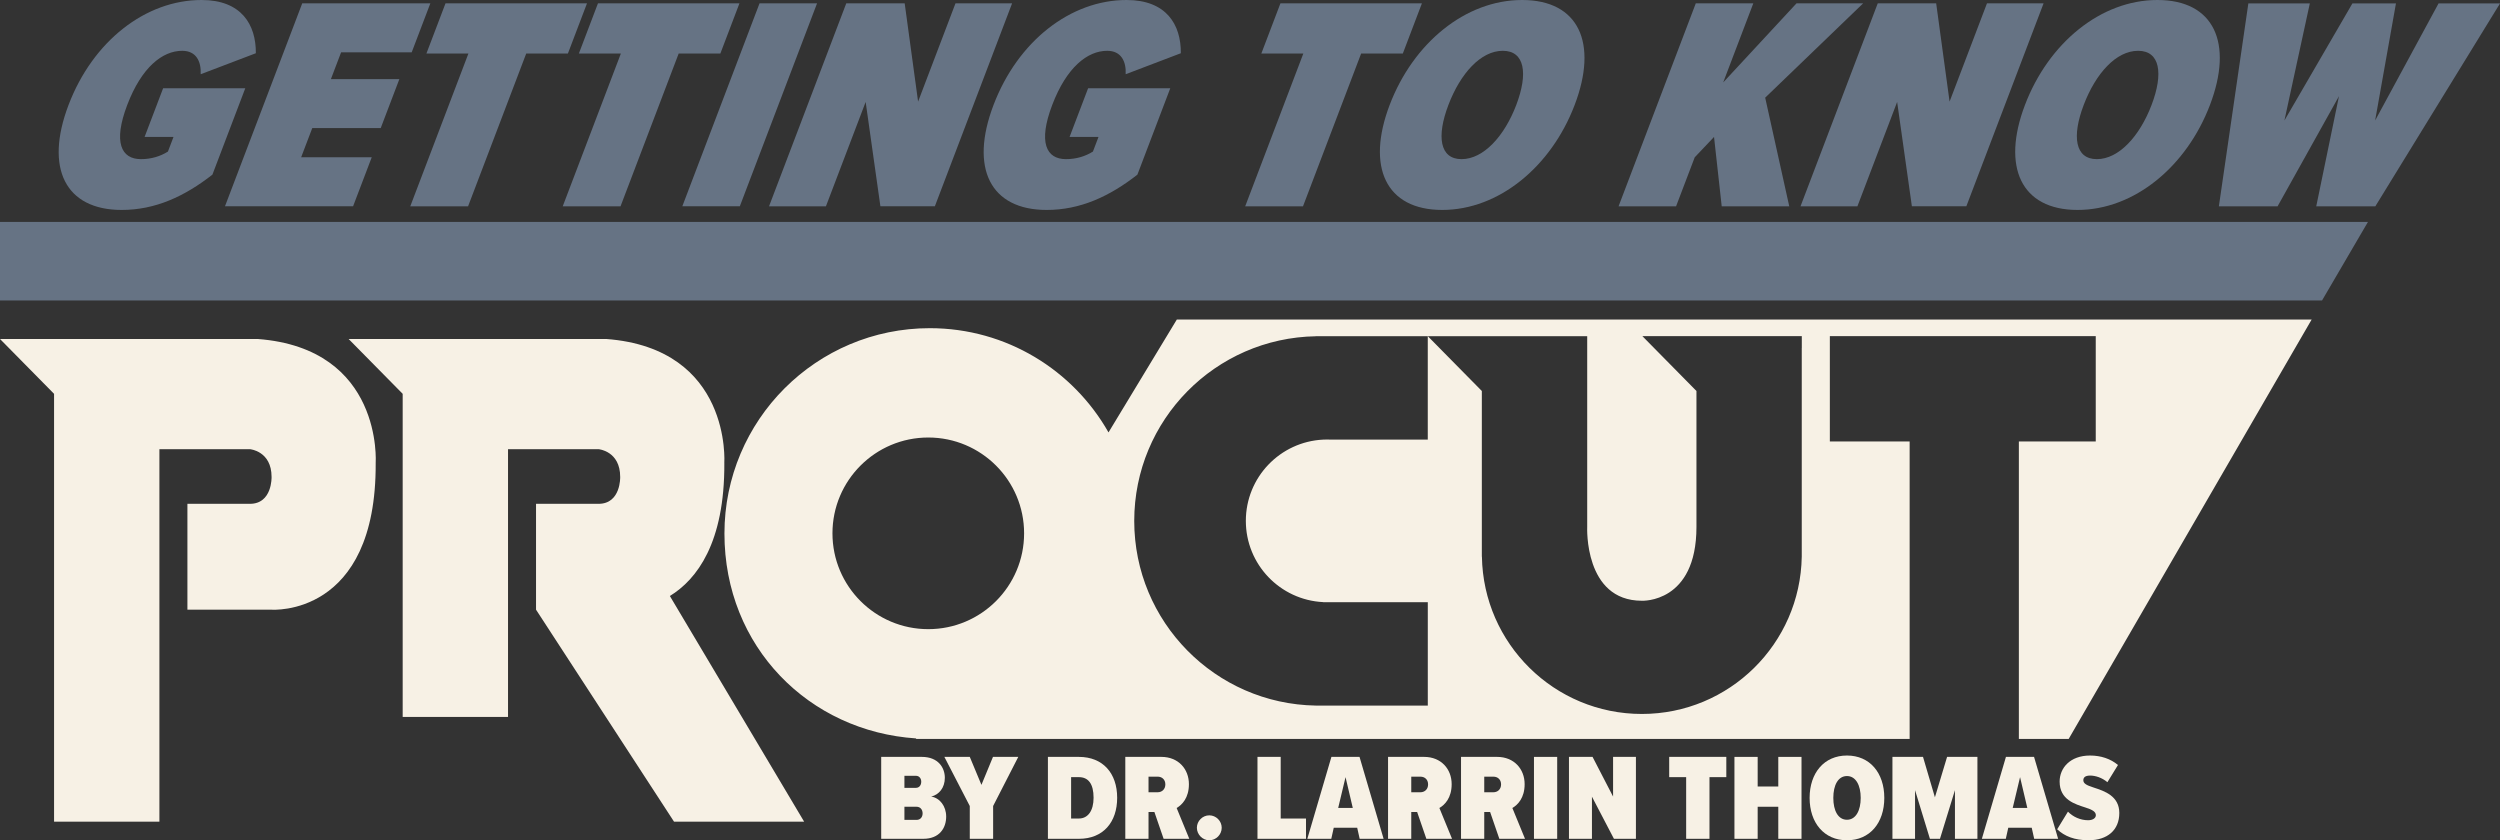 <?xml version="1.0" encoding="utf-8"?>
<svg xmlns="http://www.w3.org/2000/svg" id="Layer_2" viewBox="0 0 934.55 314.11">
  <rect x="0" y="0" width="934.55" height="314.11" fill="#333333" stroke="none"/>
  <defs>
    <style>
      .cls-1 {
        fill: #f7f1e5;
      }

      .cls-2 {
        fill: #667384;
      }
    </style>
  </defs>
  <g id="Layer_1-2" data-name="Layer_1">
    <g>
      <g>
        <g>
          <path class="cls-1" d="M96.33,126.72H0l20.21,20.5v159.94h39.38v-139.25h33.82s8.11.65,8.11,10.38c0,0,.32,10.05-8.11,10.05h-23.35v39.57h31.46s39.24,2.92,38.92-54.81c0,0,2.92-42.81-44.11-46.38Z"/>
          <path class="cls-1" d="M270.76,173.1s2.92-42.81-44.11-46.38h-96.33l20.21,20.5v120.79h39.38v-100.1h33.82s8.11.65,8.11,10.38c0,0,.32,10.05-8.11,10.05h-23.35v39.57l51.58,79.24h48.64l-50.19-84.35c10.1-6.2,20.52-19.84,20.36-49.71Z"/>
          <path class="cls-1" d="M864.12,119.45h-424.2l-25.54,42.19c-13.19-23.26-38.16-38.96-66.8-38.96-42.4,0-76.77,34.37-76.77,76.77s31.67,73.97,71.7,76.59l-.12.19h371.47v-111.2h-29.83v-39.38h99.4v39.38h-28.74v111.2h18.62l90.83-156.78ZM347.01,235.19c-19.78,0-35.82-16.04-35.82-35.82s16.04-35.82,35.82-35.82,35.82,16.04,35.82,35.82-16.04,35.82-35.82,35.82ZM673.53,130.13v77.96c-.54,32.57-27.09,58.8-59.78,58.8s-59.24-26.24-59.78-58.8h-.03v-61.93l-20.21-20.5v38.68h-36.09c-.5-.02-1.01-.04-1.51-.04s-1.01.01-1.51.04h0c-16.09.79-28.9,14.08-28.9,30.37s12.81,29.58,28.9,30.37v.04h39.12v38.64h-41.84c-37.6-.62-67.9-31.28-67.9-69.03s30.3-68.41,67.9-69.03v-.03h101.43v71.32s-1.25,27.58,20.42,27.58c0,0,20.42,1.02,20.42-27.58v-50.83l-20.21-20.5h59.59v4.47Z"/>
        </g>
        <g>
          <path class="cls-1" d="M329.41,313.56v-30.62h15.2c6.15,0,8.59,4.09,8.59,7.81s-2.16,6.34-5.1,7.02c3.21.51,5.6,3.58,5.6,7.48,0,4.32-2.53,8.31-8.54,8.31h-15.75ZM338.09,294.51h4.32c1.19,0,1.97-.96,1.97-2.3,0-1.24-.78-2.2-1.97-2.2h-4.32v4.5ZM338.09,306.49h4.55c1.38,0,2.25-1.01,2.25-2.43s-.87-2.48-2.25-2.48h-4.55v4.91Z"/>
          <path class="cls-1" d="M362.52,313.56v-12.26l-9.5-18.37h9.5l4.36,10.47,4.32-10.47h9.46l-9.41,18.37v12.26h-8.72Z"/>
          <path class="cls-1" d="M391.73,313.56v-30.62h11.57c9,0,14.32,6.11,14.32,15.29s-5.28,15.33-14.28,15.33h-11.62ZM400.4,305.98h2.89c3.4,0,5.51-2.89,5.51-7.76,0-5.19-1.93-7.71-5.51-7.71h-2.89v15.47Z"/>
          <path class="cls-1" d="M434.98,313.56l-3.44-10.01h-2.2v10.01h-8.68v-30.62h13.5c6.34,0,10.28,4.55,10.28,10.19,0,5.14-2.57,7.76-4.59,8.91l4.73,11.52h-9.6ZM432.78,290.33h-3.44v5.83h3.44c1.56,0,2.85-1.1,2.85-2.94s-1.29-2.89-2.85-2.89Z"/>
          <path class="cls-1" d="M452.06,304.79c2.53,0,4.64,2.11,4.64,4.64s-2.11,4.68-4.64,4.68-4.64-2.16-4.64-4.68,2.11-4.64,4.64-4.64Z"/>
          <path class="cls-1" d="M470.07,313.56v-30.62h8.68v23.05h9.46v7.58h-18.14Z"/>
          <path class="cls-1" d="M508.27,313.56l-.92-4.13h-8.77l-.92,4.13h-8.95l9-30.62h10.51l9,30.62h-8.95ZM502.99,290.51l-2.75,11.52h5.46l-2.71-11.52Z"/>
          <path class="cls-1" d="M533.2,313.56l-3.44-10.01h-2.2v10.01h-8.68v-30.62h13.5c6.34,0,10.28,4.55,10.28,10.19,0,5.14-2.57,7.76-4.59,8.91l4.73,11.52h-9.6ZM531,290.33h-3.44v5.83h3.44c1.56,0,2.85-1.1,2.85-2.94s-1.29-2.89-2.85-2.89Z"/>
          <path class="cls-1" d="M560.48,313.56l-3.44-10.01h-2.2v10.01h-8.68v-30.62h13.5c6.34,0,10.28,4.55,10.28,10.19,0,5.14-2.57,7.76-4.59,8.91l4.73,11.52h-9.6ZM558.28,290.33h-3.44v5.83h3.44c1.56,0,2.85-1.1,2.85-2.94s-1.29-2.89-2.85-2.89Z"/>
          <path class="cls-1" d="M573.43,313.56v-30.62h8.68v30.62h-8.68Z"/>
          <path class="cls-1" d="M603.32,313.56l-8.22-15.75v15.75h-8.59v-30.62h8.82l7.67,14.83v-14.83h8.54v30.62h-8.22Z"/>
          <path class="cls-1" d="M630.32,313.56v-23.05h-6.34v-7.58h21.35v7.58h-6.29v23.05h-8.72Z"/>
          <path class="cls-1" d="M664.76,313.56v-11.98h-7.71v11.98h-8.68v-30.62h8.68v11.07h7.71v-11.07h8.68v30.62h-8.68Z"/>
          <path class="cls-1" d="M690.43,282.43c8.54,0,13.96,6.47,13.96,15.84s-5.42,15.84-13.96,15.84-13.96-6.52-13.96-15.84,5.42-15.84,13.96-15.84ZM690.43,290.1c-3.31,0-5.1,3.4-5.1,8.17s1.79,8.17,5.1,8.17,5.14-3.44,5.14-8.17-1.84-8.17-5.14-8.17Z"/>
          <path class="cls-1" d="M730.8,313.56v-18.18l-5.6,18.18h-3.76l-5.56-18.18v18.18h-8.45v-30.62h11.43l4.45,15.11,4.55-15.11h11.34v30.62h-8.4Z"/>
          <path class="cls-1" d="M760.42,313.56l-.92-4.13h-8.77l-.92,4.13h-8.95l9-30.62h10.51l9,30.62h-8.95ZM755.14,290.51l-2.75,11.52h5.46l-2.71-11.52Z"/>
          <path class="cls-1" d="M773.05,303.41c1.84,1.93,4.64,3.21,7.53,3.21,1.65,0,2.89-.73,2.89-1.88,0-1.33-1.38-2.07-3.81-2.85-3.95-1.29-9.73-2.89-9.73-9.73,0-5,3.86-9.73,11.39-9.73,4.04,0,7.71,1.24,10.42,3.54l-3.95,6.43c-2.02-1.7-4.5-2.48-6.47-2.48s-2.53.83-2.53,1.74c0,1.29,1.33,1.93,3.9,2.75,3.95,1.29,9.55,3.12,9.55,9.5s-4.41,10.19-11.52,10.19c-5.28,0-8.95-1.52-11.71-4.09l4.04-6.61Z"/>
        </g>
      </g>
      <polygon class="cls-2" points="0 112.31 868.03 112.31 885.19 82.96 0 82.96 0 112.31"/>
      <g>
        <path class="cls-2" d="M75.35,0c14.9,0,20.38,9.21,20.29,19.9l-20.62,7.85c.23-4.78-1.67-8.76-6.9-8.76-7.39,0-15.19,6.14-20.56,20.25-5.32,13.99-2.25,20.25,5.15,20.25,3.75,0,7.22-1.03,10.07-2.84l2.08-5.46h-10.81l6.93-18.2h30.71l-12.29,32.3c-10.35,8.08-21.29,13.19-33.91,13.19-21.04,0-28.88-15.58-19.87-39.24C34.7,15.36,54.42,0,75.35,0Z"/>
        <path class="cls-2" d="M84.1,77.12L112.98,1.25h47.89l-6.97,18.31h-26.39l-3.81,10.01h25.59l-6.97,18.31h-25.59l-4.16,10.92h26.39l-6.97,18.31h-47.89Z"/>
        <path class="cls-2" d="M153.37,77.12l21.73-57.1h-15.7l7.14-18.77h52.89l-7.14,18.77h-15.58l-21.73,57.1h-21.61Z"/>
        <path class="cls-2" d="M210.36,77.12l21.73-57.1h-15.7l7.14-18.77h52.89l-7.14,18.77h-15.58l-21.73,57.1h-21.61Z"/>
        <path class="cls-2" d="M255.06,77.12L283.93,1.25h21.5l-28.87,75.86h-21.5Z"/>
        <path class="cls-2" d="M329.11,77.12l-5.51-39.01-14.85,39.01h-21.27L316.35,1.25h21.84l5.01,36.74,13.98-36.74h21.16l-28.87,75.86h-20.36Z"/>
        <path class="cls-2" d="M421.13,0c14.9,0,20.38,9.21,20.29,19.9l-20.62,7.85c.23-4.78-1.67-8.76-6.9-8.76-7.39,0-15.19,6.14-20.56,20.25-5.32,13.99-2.25,20.25,5.15,20.25,3.75,0,7.22-1.03,10.07-2.84l2.08-5.46h-10.81l6.93-18.2h30.71l-12.29,32.3c-10.35,8.08-21.29,13.19-33.91,13.19-21.04,0-28.88-15.58-19.87-39.24C380.48,15.36,400.2,0,421.13,0Z"/>
        <path class="cls-2" d="M465.48,77.12l21.73-57.1h-15.7l7.14-18.77h52.89l-7.14,18.77h-15.58l-21.73,57.1h-21.61Z"/>
        <path class="cls-2" d="M569,0c21.16,0,28.48,16.04,19.64,39.24-8.79,23.09-28.36,39.24-49.51,39.24s-28.43-16.15-19.65-39.24c8.83-23.2,28.36-39.24,49.52-39.24ZM561.77,18.99c-8.19,0-15.83,8.42-20.33,20.25-4.46,11.71-3.27,20.25,4.92,20.25s15.99-8.53,20.45-20.25c4.5-11.83,3.16-20.25-5.03-20.25Z"/>
        <path class="cls-2" d="M643.61,77.12l-2.87-25.93-7.22,7.62-6.97,18.31h-21.5L633.92,1.25h21.5l-11.26,29.57,27.41-29.57h24.91l-36.62,35.26,9,40.61h-25.25Z"/>
        <path class="cls-2" d="M714.7,77.12l-5.51-39.01-14.85,39.01h-21.27L701.94,1.25h21.84l5.01,36.74,13.98-36.74h21.16l-28.87,75.86h-20.36Z"/>
        <path class="cls-2" d="M806.49,0c21.16,0,28.48,16.04,19.64,39.24-8.79,23.09-28.36,39.24-49.51,39.24s-28.43-16.15-19.65-39.24c8.83-23.2,28.36-39.24,49.52-39.24ZM799.26,18.99c-8.19,0-15.83,8.42-20.33,20.25-4.46,11.71-3.27,20.25,4.92,20.25s15.99-8.53,20.45-20.25c4.5-11.83,3.16-20.25-5.03-20.25Z"/>
        <path class="cls-2" d="M865.86,77.12l8.5-41.17-22.95,41.17h-21.95l11.02-75.86h22.98l-9.5,43.79,25.43-43.79h16.27l-7.79,43.79,23.72-43.79h22.98l-46.62,75.86h-22.07Z"/>
      </g>
    </g>
  </g>
</svg>